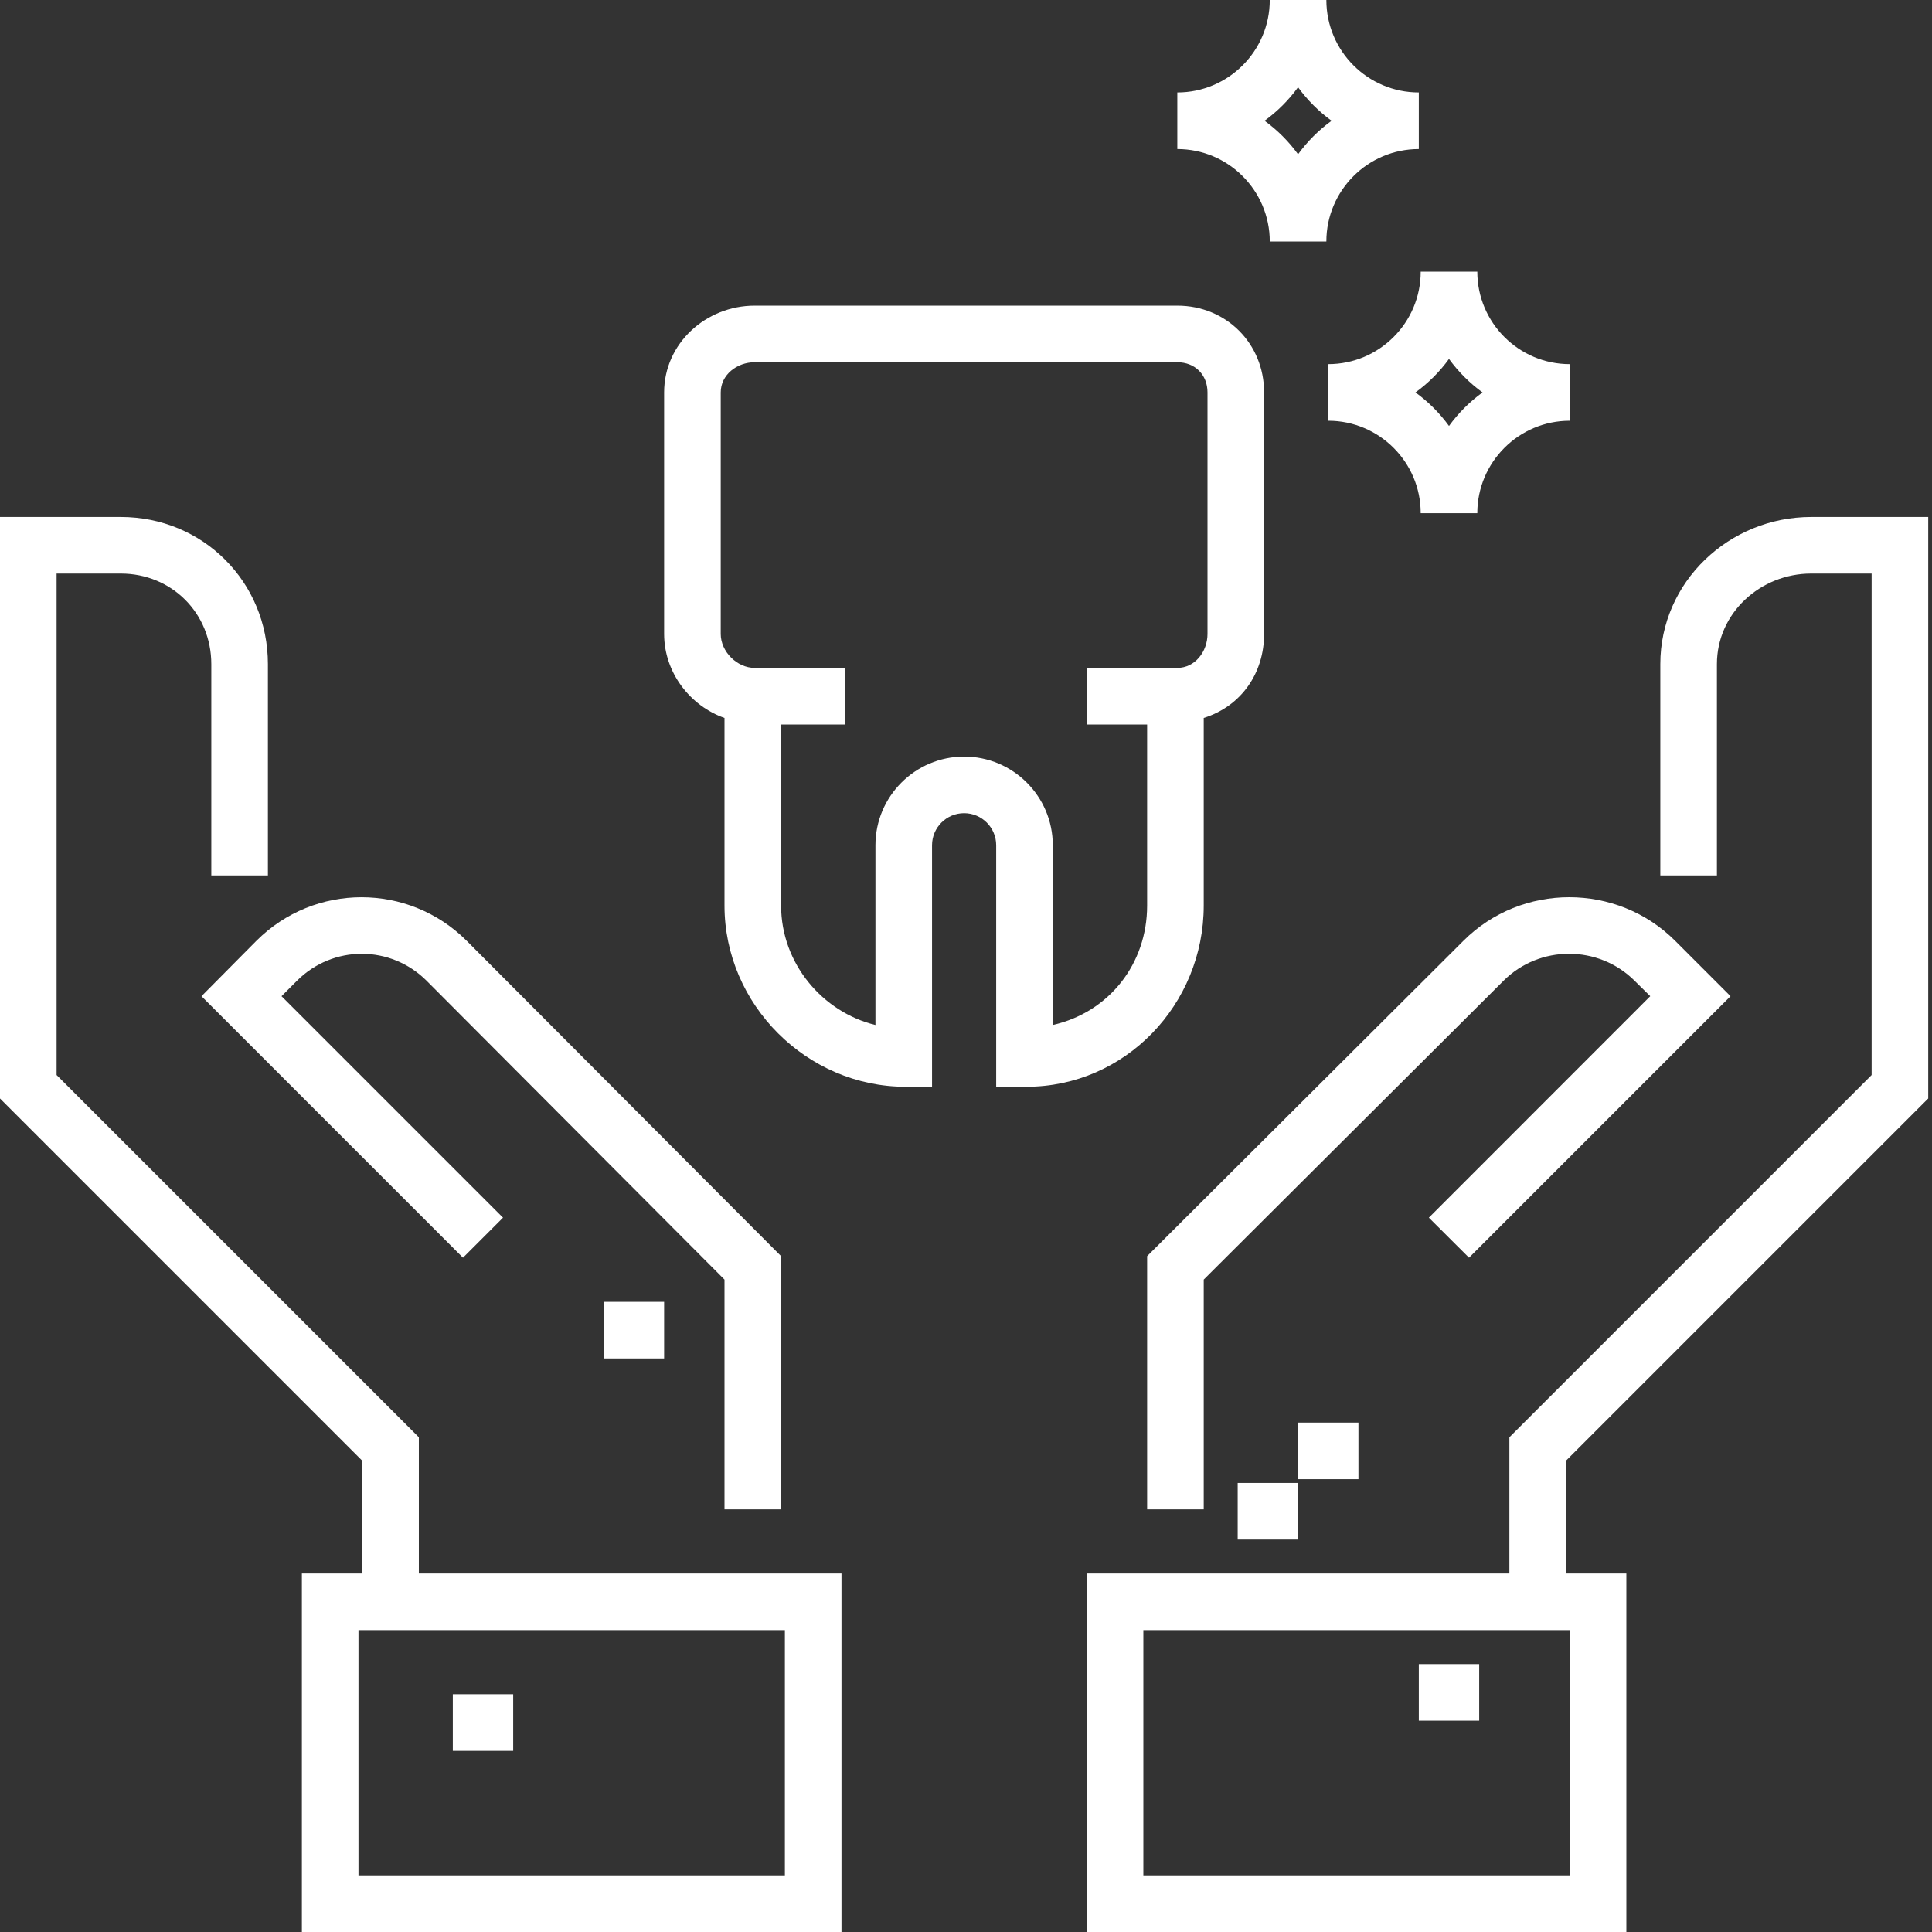 <?xml version="1.0"?>
<svg xmlns="http://www.w3.org/2000/svg" height="512px" viewBox="0 0 512 512" width="512px" class=""><rect x="0" y="0" width="512" height="512" fill="#333333" stroke="none"/><g><path d="m111 380.895-96-96v-132.895h17c13.508 0 24 10.488 24 24v56h15v-56c0-21.781-17.219-39-39-39h-32v154.105l96 96v29.895h-16v95h143v-95h-112zm97 51.105v65h-113v-65zm0 0" data-original="#000000" class="active-path" data-old_color="#ffffff" fill="#ffffff"/><path d="m53.395 264 69.301 69.305 10.609-10.609-58.699-58.695 4.07-4.07c9.551-9.551 24.844-9.551 34.398 0l78.926 79.176v60.895h15v-67.105l-83.32-83.57c-15.402-15.398-40.336-15.398-55.734 0zm0 0" data-original="#000000" class="active-path" data-old_color="#ffffff" fill="#ffffff"/><path d="m120 449h16v15h-16zm0 0" data-original="#000000" class="active-path" data-old_color="#ffffff" fill="#ffffff"/><path d="m160 345h16v15h-16zm0 0" data-original="#000000" class="active-path" data-old_color="#ffffff" fill="#ffffff"/><path d="m511 291.105v-154.105h-31c-21.781 0-40 17.219-40 39v56h15v-56c0-13.512 11.492-24 25-24h16v132.895l-96 96v36.105h-112v95h143v-95h-16v-29.895zm-95 140.895v65h-113v-65zm0 0" data-original="#000000" class="active-path" data-old_color="#ffffff" fill="#ffffff"/><path d="m389.305 333.305 69.301-69.305-14.676-14.676c-15.402-15.402-40.711-15.398-56.109 0l-83.82 83.57v67.105h15v-60.895l79.426-79.176c9.551-9.555 25.219-9.551 34.773 0l4.133 4.07-58.668 58.695zm0 0" data-original="#000000" class="active-path" data-old_color="#ffffff" fill="#ffffff"/><path d="m376 441h16v15h-16zm0 0" data-original="#000000" class="active-path" data-old_color="#ffffff" fill="#ffffff"/><path d="m319 240v-49.734c10-3.137 16-11.93 16-22.266v-64c0-12.957-10.043-23-23-23h-112c-12.957 0-24 10.043-24 23v64c0 10.336 7 19.129 16 22.266v49.734c0 26.191 21.809 48 48 48h7v-64c0-4.688 3.812-8.5 8.5-8.5s8.5 3.812 8.5 8.5v64h8c26.191 0 47-21.809 47-48zm-15 0c0 15.34-10 28.23-25 31.629v-47.629c0-12.957-10.543-23.5-23.5-23.5s-23.5 10.543-23.5 23.5v47.629c-14-3.398-25-16.289-25-31.629v-48h17v-15h-24c-4.688 0-9-4.312-9-9v-64c0-4.688 4.312-8 9-8h112c4.688 0 8 3.312 8 8v64c0 4.688-3.312 9-8 9h-24v15h16zm0 0" data-original="#000000" class="active-path" data-old_color="#ffffff" fill="#ffffff"/><path d="m336.5 64h15c0-13.512 10.992-24.5 24.5-24.5v-15c-13.508 0-24.5-10.988-24.5-24.5h-15c0 13.512-10.992 24.5-24.5 24.5v15c13.508 0 24.5 10.988 24.5 24.5zm7.5-40.883c2.473 3.41 5.473 6.41 8.883 8.883-3.41 2.473-6.41 5.473-8.883 8.883-2.473-3.41-5.473-6.41-8.883-8.883 3.41-2.473 6.41-5.473 8.883-8.883zm0 0" data-original="#000000" class="active-path" data-old_color="#ffffff" fill="#ffffff"/><path d="m352 96.5v15c13.508 0 24.5 10.988 24.5 24.5h15c0-13.512 10.992-24.5 24.5-24.5v-15c-13.508 0-24.5-10.988-24.5-24.5h-15c0 13.512-10.992 24.5-24.5 24.5zm32-1.383c2.473 3.41 5.473 6.41 8.883 8.883-3.41 2.473-6.41 5.473-8.883 8.883-2.473-3.41-5.473-6.41-8.883-8.883 3.41-2.473 6.41-5.473 8.883-8.883zm0 0" data-original="#000000" class="active-path" data-old_color="#ffffff" fill="#ffffff"/><path d="m328 393h16v15h-16zm0 0" data-original="#000000" class="active-path" data-old_color="#ffffff" fill="#ffffff"/><path d="m344 377h16v15h-16zm0 0" data-original="#000000" class="active-path" data-old_color="#ffffff" fill="#ffffff"/></g> </svg>
